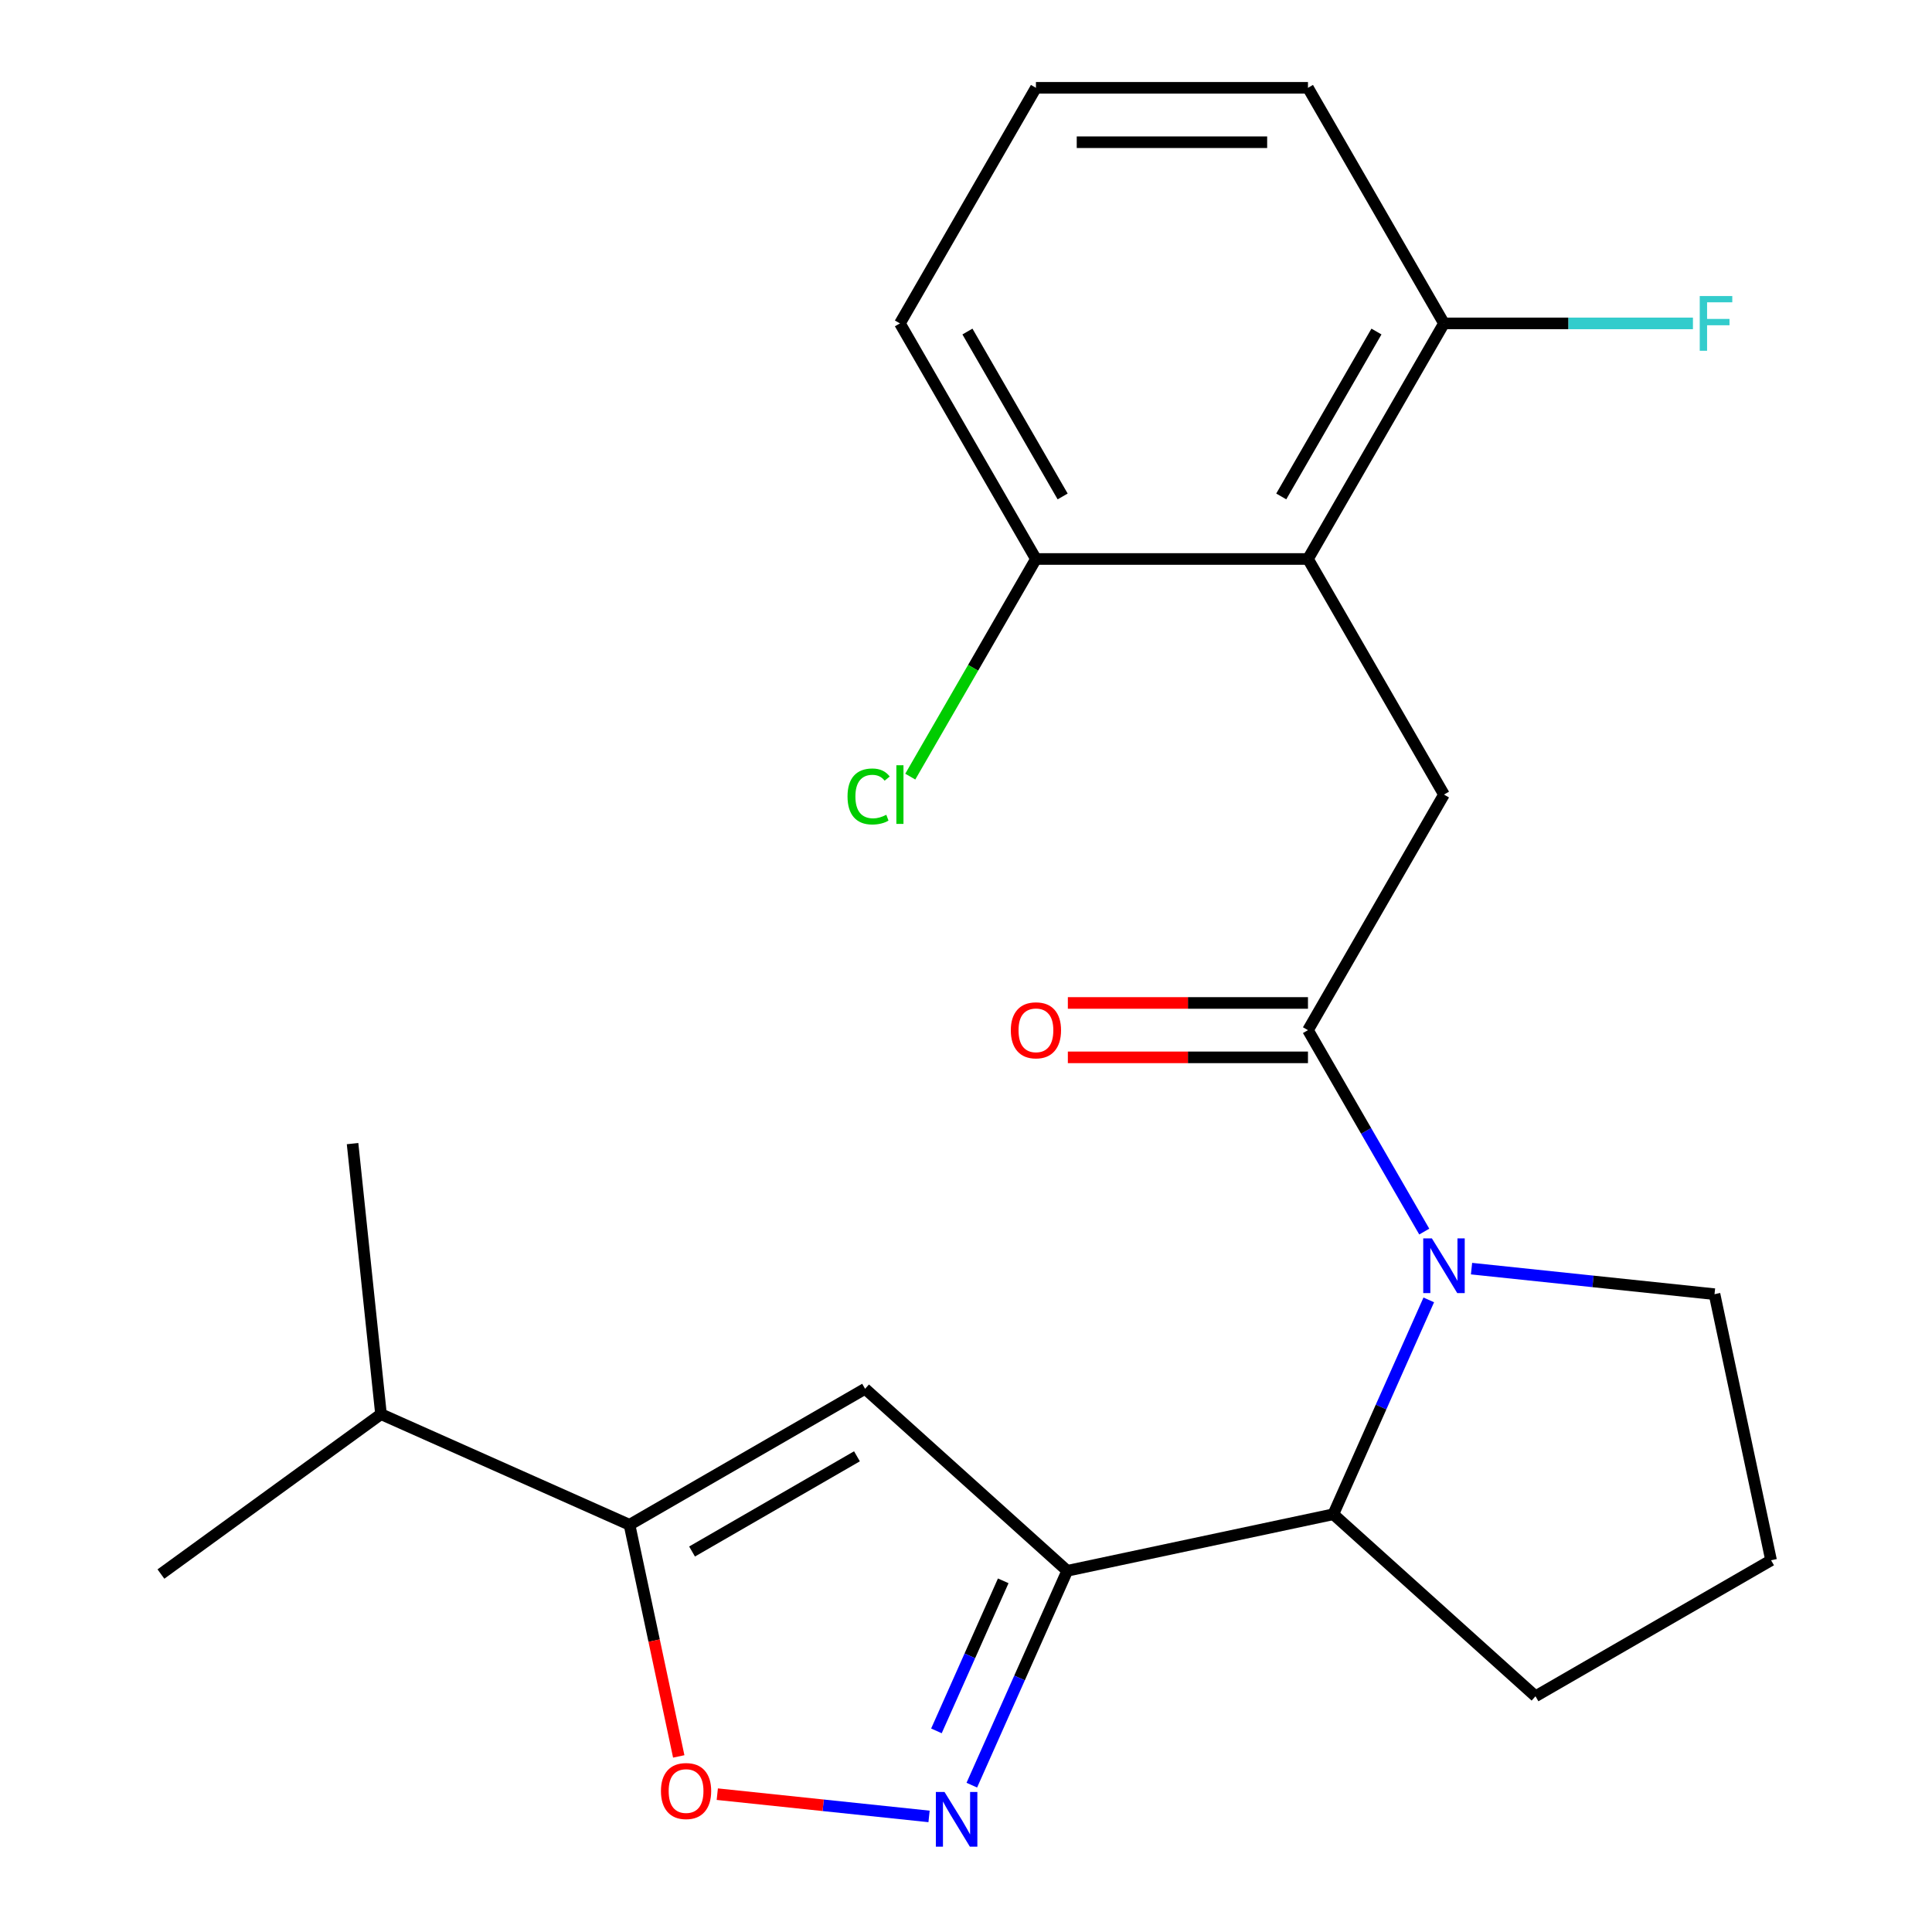 <?xml version='1.0' encoding='iso-8859-1'?>
<svg version='1.1' baseProfile='full'
              xmlns='http://www.w3.org/2000/svg'
                      xmlns:rdkit='http://www.rdkit.org/xml'
                      xmlns:xlink='http://www.w3.org/1999/xlink'
                  xml:space='preserve'
width='1000px' height='1000px' viewBox='0 0 1000 1000'>
<!-- END OF HEADER -->
<rect style='opacity:1.0;fill:#FFFFFF;stroke:none' width='1000' height='1000' x='0' y='0'> </rect>
<path class='bond-2' d='M 552.407,813.047 L 527.709,868.521' style='fill:none;fill-rule:evenodd;stroke:#000000;stroke-width:6px;stroke-linecap:butt;stroke-linejoin:miter;stroke-opacity:1' />
<path class='bond-2' d='M 527.709,868.521 L 503.01,923.995' style='fill:none;fill-rule:evenodd;stroke:#0000FF;stroke-width:6px;stroke-linecap:butt;stroke-linejoin:miter;stroke-opacity:1' />
<path class='bond-2' d='M 519.272,818.235 L 501.983,857.067' style='fill:none;fill-rule:evenodd;stroke:#000000;stroke-width:6px;stroke-linecap:butt;stroke-linejoin:miter;stroke-opacity:1' />
<path class='bond-2' d='M 501.983,857.067 L 484.694,895.899' style='fill:none;fill-rule:evenodd;stroke:#0000FF;stroke-width:6px;stroke-linecap:butt;stroke-linejoin:miter;stroke-opacity:1' />
<path class='bond-3' d='M 552.407,813.047 L 447.771,718.832' style='fill:none;fill-rule:evenodd;stroke:#000000;stroke-width:6px;stroke-linecap:butt;stroke-linejoin:miter;stroke-opacity:1' />
<path class='bond-6' d='M 552.407,813.047 L 690.132,783.772' style='fill:none;fill-rule:evenodd;stroke:#000000;stroke-width:6px;stroke-linecap:butt;stroke-linejoin:miter;stroke-opacity:1' />
<path class='bond-0' d='M 739.53,672.824 L 714.831,728.298' style='fill:none;fill-rule:evenodd;stroke:#0000FF;stroke-width:6px;stroke-linecap:butt;stroke-linejoin:miter;stroke-opacity:1' />
<path class='bond-0' d='M 714.831,728.298 L 690.132,783.772' style='fill:none;fill-rule:evenodd;stroke:#000000;stroke-width:6px;stroke-linecap:butt;stroke-linejoin:miter;stroke-opacity:1' />
<path class='bond-1' d='M 737.194,637.464 L 707.097,585.335' style='fill:none;fill-rule:evenodd;stroke:#0000FF;stroke-width:6px;stroke-linecap:butt;stroke-linejoin:miter;stroke-opacity:1' />
<path class='bond-1' d='M 707.097,585.335 L 677.001,533.206' style='fill:none;fill-rule:evenodd;stroke:#000000;stroke-width:6px;stroke-linecap:butt;stroke-linejoin:miter;stroke-opacity:1' />
<path class='bond-13' d='M 761.661,656.642 L 824.547,663.252' style='fill:none;fill-rule:evenodd;stroke:#0000FF;stroke-width:6px;stroke-linecap:butt;stroke-linejoin:miter;stroke-opacity:1' />
<path class='bond-13' d='M 824.547,663.252 L 887.432,669.861' style='fill:none;fill-rule:evenodd;stroke:#000000;stroke-width:6px;stroke-linecap:butt;stroke-linejoin:miter;stroke-opacity:1' />
<path class='bond-8' d='M 677.001,533.206 L 747.401,411.268' style='fill:none;fill-rule:evenodd;stroke:#000000;stroke-width:6px;stroke-linecap:butt;stroke-linejoin:miter;stroke-opacity:1' />
<path class='bond-11' d='M 677.001,519.126 L 614.86,519.126' style='fill:none;fill-rule:evenodd;stroke:#000000;stroke-width:6px;stroke-linecap:butt;stroke-linejoin:miter;stroke-opacity:1' />
<path class='bond-11' d='M 614.86,519.126 L 552.719,519.126' style='fill:none;fill-rule:evenodd;stroke:#FF0000;stroke-width:6px;stroke-linecap:butt;stroke-linejoin:miter;stroke-opacity:1' />
<path class='bond-11' d='M 677.001,547.286 L 614.86,547.286' style='fill:none;fill-rule:evenodd;stroke:#000000;stroke-width:6px;stroke-linecap:butt;stroke-linejoin:miter;stroke-opacity:1' />
<path class='bond-11' d='M 614.86,547.286 L 552.719,547.286' style='fill:none;fill-rule:evenodd;stroke:#FF0000;stroke-width:6px;stroke-linecap:butt;stroke-linejoin:miter;stroke-opacity:1' />
<path class='bond-7' d='M 480.878,940.176 L 426.074,934.416' style='fill:none;fill-rule:evenodd;stroke:#0000FF;stroke-width:6px;stroke-linecap:butt;stroke-linejoin:miter;stroke-opacity:1' />
<path class='bond-7' d='M 426.074,934.416 L 371.269,928.656' style='fill:none;fill-rule:evenodd;stroke:#FF0000;stroke-width:6px;stroke-linecap:butt;stroke-linejoin:miter;stroke-opacity:1' />
<path class='bond-4' d='M 447.771,718.832 L 325.834,789.233' style='fill:none;fill-rule:evenodd;stroke:#000000;stroke-width:6px;stroke-linecap:butt;stroke-linejoin:miter;stroke-opacity:1' />
<path class='bond-4' d='M 443.561,753.78 L 358.204,803.06' style='fill:none;fill-rule:evenodd;stroke:#000000;stroke-width:6px;stroke-linecap:butt;stroke-linejoin:miter;stroke-opacity:1' />
<path class='bond-12' d='M 325.834,789.233 L 197.205,731.964' style='fill:none;fill-rule:evenodd;stroke:#000000;stroke-width:6px;stroke-linecap:butt;stroke-linejoin:miter;stroke-opacity:1' />
<path class='bond-23' d='M 325.834,789.233 L 338.575,849.175' style='fill:none;fill-rule:evenodd;stroke:#000000;stroke-width:6px;stroke-linecap:butt;stroke-linejoin:miter;stroke-opacity:1' />
<path class='bond-23' d='M 338.575,849.175 L 351.316,909.117' style='fill:none;fill-rule:evenodd;stroke:#FF0000;stroke-width:6px;stroke-linecap:butt;stroke-linejoin:miter;stroke-opacity:1' />
<path class='bond-5' d='M 677.001,289.33 L 747.401,411.268' style='fill:none;fill-rule:evenodd;stroke:#000000;stroke-width:6px;stroke-linecap:butt;stroke-linejoin:miter;stroke-opacity:1' />
<path class='bond-9' d='M 677.001,289.33 L 747.401,167.392' style='fill:none;fill-rule:evenodd;stroke:#000000;stroke-width:6px;stroke-linecap:butt;stroke-linejoin:miter;stroke-opacity:1' />
<path class='bond-9' d='M 663.173,256.959 L 712.454,171.603' style='fill:none;fill-rule:evenodd;stroke:#000000;stroke-width:6px;stroke-linecap:butt;stroke-linejoin:miter;stroke-opacity:1' />
<path class='bond-10' d='M 677.001,289.33 L 536.199,289.33' style='fill:none;fill-rule:evenodd;stroke:#000000;stroke-width:6px;stroke-linecap:butt;stroke-linejoin:miter;stroke-opacity:1' />
<path class='bond-16' d='M 690.132,783.772 L 794.768,877.987' style='fill:none;fill-rule:evenodd;stroke:#000000;stroke-width:6px;stroke-linecap:butt;stroke-linejoin:miter;stroke-opacity:1' />
<path class='bond-14' d='M 747.401,167.392 L 811.832,167.392' style='fill:none;fill-rule:evenodd;stroke:#000000;stroke-width:6px;stroke-linecap:butt;stroke-linejoin:miter;stroke-opacity:1' />
<path class='bond-14' d='M 811.832,167.392 L 876.263,167.392' style='fill:none;fill-rule:evenodd;stroke:#33CCCC;stroke-width:6px;stroke-linecap:butt;stroke-linejoin:miter;stroke-opacity:1' />
<path class='bond-19' d='M 747.401,167.392 L 677.001,45.455' style='fill:none;fill-rule:evenodd;stroke:#000000;stroke-width:6px;stroke-linecap:butt;stroke-linejoin:miter;stroke-opacity:1' />
<path class='bond-15' d='M 536.199,289.33 L 503.679,345.657' style='fill:none;fill-rule:evenodd;stroke:#000000;stroke-width:6px;stroke-linecap:butt;stroke-linejoin:miter;stroke-opacity:1' />
<path class='bond-15' d='M 503.679,345.657 L 471.158,401.984' style='fill:none;fill-rule:evenodd;stroke:#00CC00;stroke-width:6px;stroke-linecap:butt;stroke-linejoin:miter;stroke-opacity:1' />
<path class='bond-20' d='M 536.199,289.33 L 465.798,167.392' style='fill:none;fill-rule:evenodd;stroke:#000000;stroke-width:6px;stroke-linecap:butt;stroke-linejoin:miter;stroke-opacity:1' />
<path class='bond-20' d='M 550.026,256.959 L 500.746,171.603' style='fill:none;fill-rule:evenodd;stroke:#000000;stroke-width:6px;stroke-linecap:butt;stroke-linejoin:miter;stroke-opacity:1' />
<path class='bond-21' d='M 197.205,731.964 L 182.487,591.933' style='fill:none;fill-rule:evenodd;stroke:#000000;stroke-width:6px;stroke-linecap:butt;stroke-linejoin:miter;stroke-opacity:1' />
<path class='bond-22' d='M 197.205,731.964 L 83.294,814.725' style='fill:none;fill-rule:evenodd;stroke:#000000;stroke-width:6px;stroke-linecap:butt;stroke-linejoin:miter;stroke-opacity:1' />
<path class='bond-24' d='M 887.432,669.861 L 916.706,807.586' style='fill:none;fill-rule:evenodd;stroke:#000000;stroke-width:6px;stroke-linecap:butt;stroke-linejoin:miter;stroke-opacity:1' />
<path class='bond-17' d='M 794.768,877.987 L 916.706,807.586' style='fill:none;fill-rule:evenodd;stroke:#000000;stroke-width:6px;stroke-linecap:butt;stroke-linejoin:miter;stroke-opacity:1' />
<path class='bond-18' d='M 536.199,45.455 L 465.798,167.392' style='fill:none;fill-rule:evenodd;stroke:#000000;stroke-width:6px;stroke-linecap:butt;stroke-linejoin:miter;stroke-opacity:1' />
<path class='bond-25' d='M 536.199,45.455 L 677.001,45.455' style='fill:none;fill-rule:evenodd;stroke:#000000;stroke-width:6px;stroke-linecap:butt;stroke-linejoin:miter;stroke-opacity:1' />
<path class='bond-25' d='M 557.319,73.615 L 655.88,73.615' style='fill:none;fill-rule:evenodd;stroke:#000000;stroke-width:6px;stroke-linecap:butt;stroke-linejoin:miter;stroke-opacity:1' />
<path  class='atom-1' d='M 741.141 640.984
L 750.421 655.984
Q 751.341 657.464, 752.821 660.144
Q 754.301 662.824, 754.381 662.984
L 754.381 640.984
L 758.141 640.984
L 758.141 669.304
L 754.261 669.304
L 744.301 652.904
Q 743.141 650.984, 741.901 648.784
Q 740.701 646.584, 740.341 645.904
L 740.341 669.304
L 736.661 669.304
L 736.661 640.984
L 741.141 640.984
' fill='#0000FF'/>
<path  class='atom-3' d='M 488.878 927.515
L 498.158 942.515
Q 499.078 943.995, 500.558 946.675
Q 502.038 949.355, 502.118 949.515
L 502.118 927.515
L 505.878 927.515
L 505.878 955.835
L 501.998 955.835
L 492.038 939.435
Q 490.878 937.515, 489.638 935.315
Q 488.438 933.115, 488.078 932.435
L 488.078 955.835
L 484.398 955.835
L 484.398 927.515
L 488.878 927.515
' fill='#0000FF'/>
<path  class='atom-8' d='M 342.108 927.037
Q 342.108 920.237, 345.468 916.437
Q 348.828 912.637, 355.108 912.637
Q 361.388 912.637, 364.748 916.437
Q 368.108 920.237, 368.108 927.037
Q 368.108 933.917, 364.708 937.837
Q 361.308 941.717, 355.108 941.717
Q 348.868 941.717, 345.468 937.837
Q 342.108 933.957, 342.108 927.037
M 355.108 938.517
Q 359.428 938.517, 361.748 935.637
Q 364.108 932.717, 364.108 927.037
Q 364.108 921.477, 361.748 918.677
Q 359.428 915.837, 355.108 915.837
Q 350.788 915.837, 348.428 918.637
Q 346.108 921.437, 346.108 927.037
Q 346.108 932.757, 348.428 935.637
Q 350.788 938.517, 355.108 938.517
' fill='#FF0000'/>
<path  class='atom-12' d='M 523.199 533.286
Q 523.199 526.486, 526.559 522.686
Q 529.919 518.886, 536.199 518.886
Q 542.479 518.886, 545.839 522.686
Q 549.199 526.486, 549.199 533.286
Q 549.199 540.166, 545.799 544.086
Q 542.399 547.966, 536.199 547.966
Q 529.959 547.966, 526.559 544.086
Q 523.199 540.206, 523.199 533.286
M 536.199 544.766
Q 540.519 544.766, 542.839 541.886
Q 545.199 538.966, 545.199 533.286
Q 545.199 527.726, 542.839 524.926
Q 540.519 522.086, 536.199 522.086
Q 531.879 522.086, 529.519 524.886
Q 527.199 527.686, 527.199 533.286
Q 527.199 539.006, 529.519 541.886
Q 531.879 544.766, 536.199 544.766
' fill='#FF0000'/>
<path  class='atom-15' d='M 879.783 153.232
L 896.623 153.232
L 896.623 156.472
L 883.583 156.472
L 883.583 165.072
L 895.183 165.072
L 895.183 168.352
L 883.583 168.352
L 883.583 181.552
L 879.783 181.552
L 879.783 153.232
' fill='#33CCCC'/>
<path  class='atom-16' d='M 438.678 412.248
Q 438.678 405.208, 441.958 401.528
Q 445.278 397.808, 451.558 397.808
Q 457.398 397.808, 460.518 401.928
L 457.878 404.088
Q 455.598 401.088, 451.558 401.088
Q 447.278 401.088, 444.998 403.968
Q 442.758 406.808, 442.758 412.248
Q 442.758 417.848, 445.078 420.728
Q 447.438 423.608, 451.998 423.608
Q 455.118 423.608, 458.758 421.728
L 459.878 424.728
Q 458.398 425.688, 456.158 426.248
Q 453.918 426.808, 451.438 426.808
Q 445.278 426.808, 441.958 423.048
Q 438.678 419.288, 438.678 412.248
' fill='#00CC00'/>
<path  class='atom-16' d='M 463.958 396.088
L 467.638 396.088
L 467.638 426.448
L 463.958 426.448
L 463.958 396.088
' fill='#00CC00'/>
</svg>
